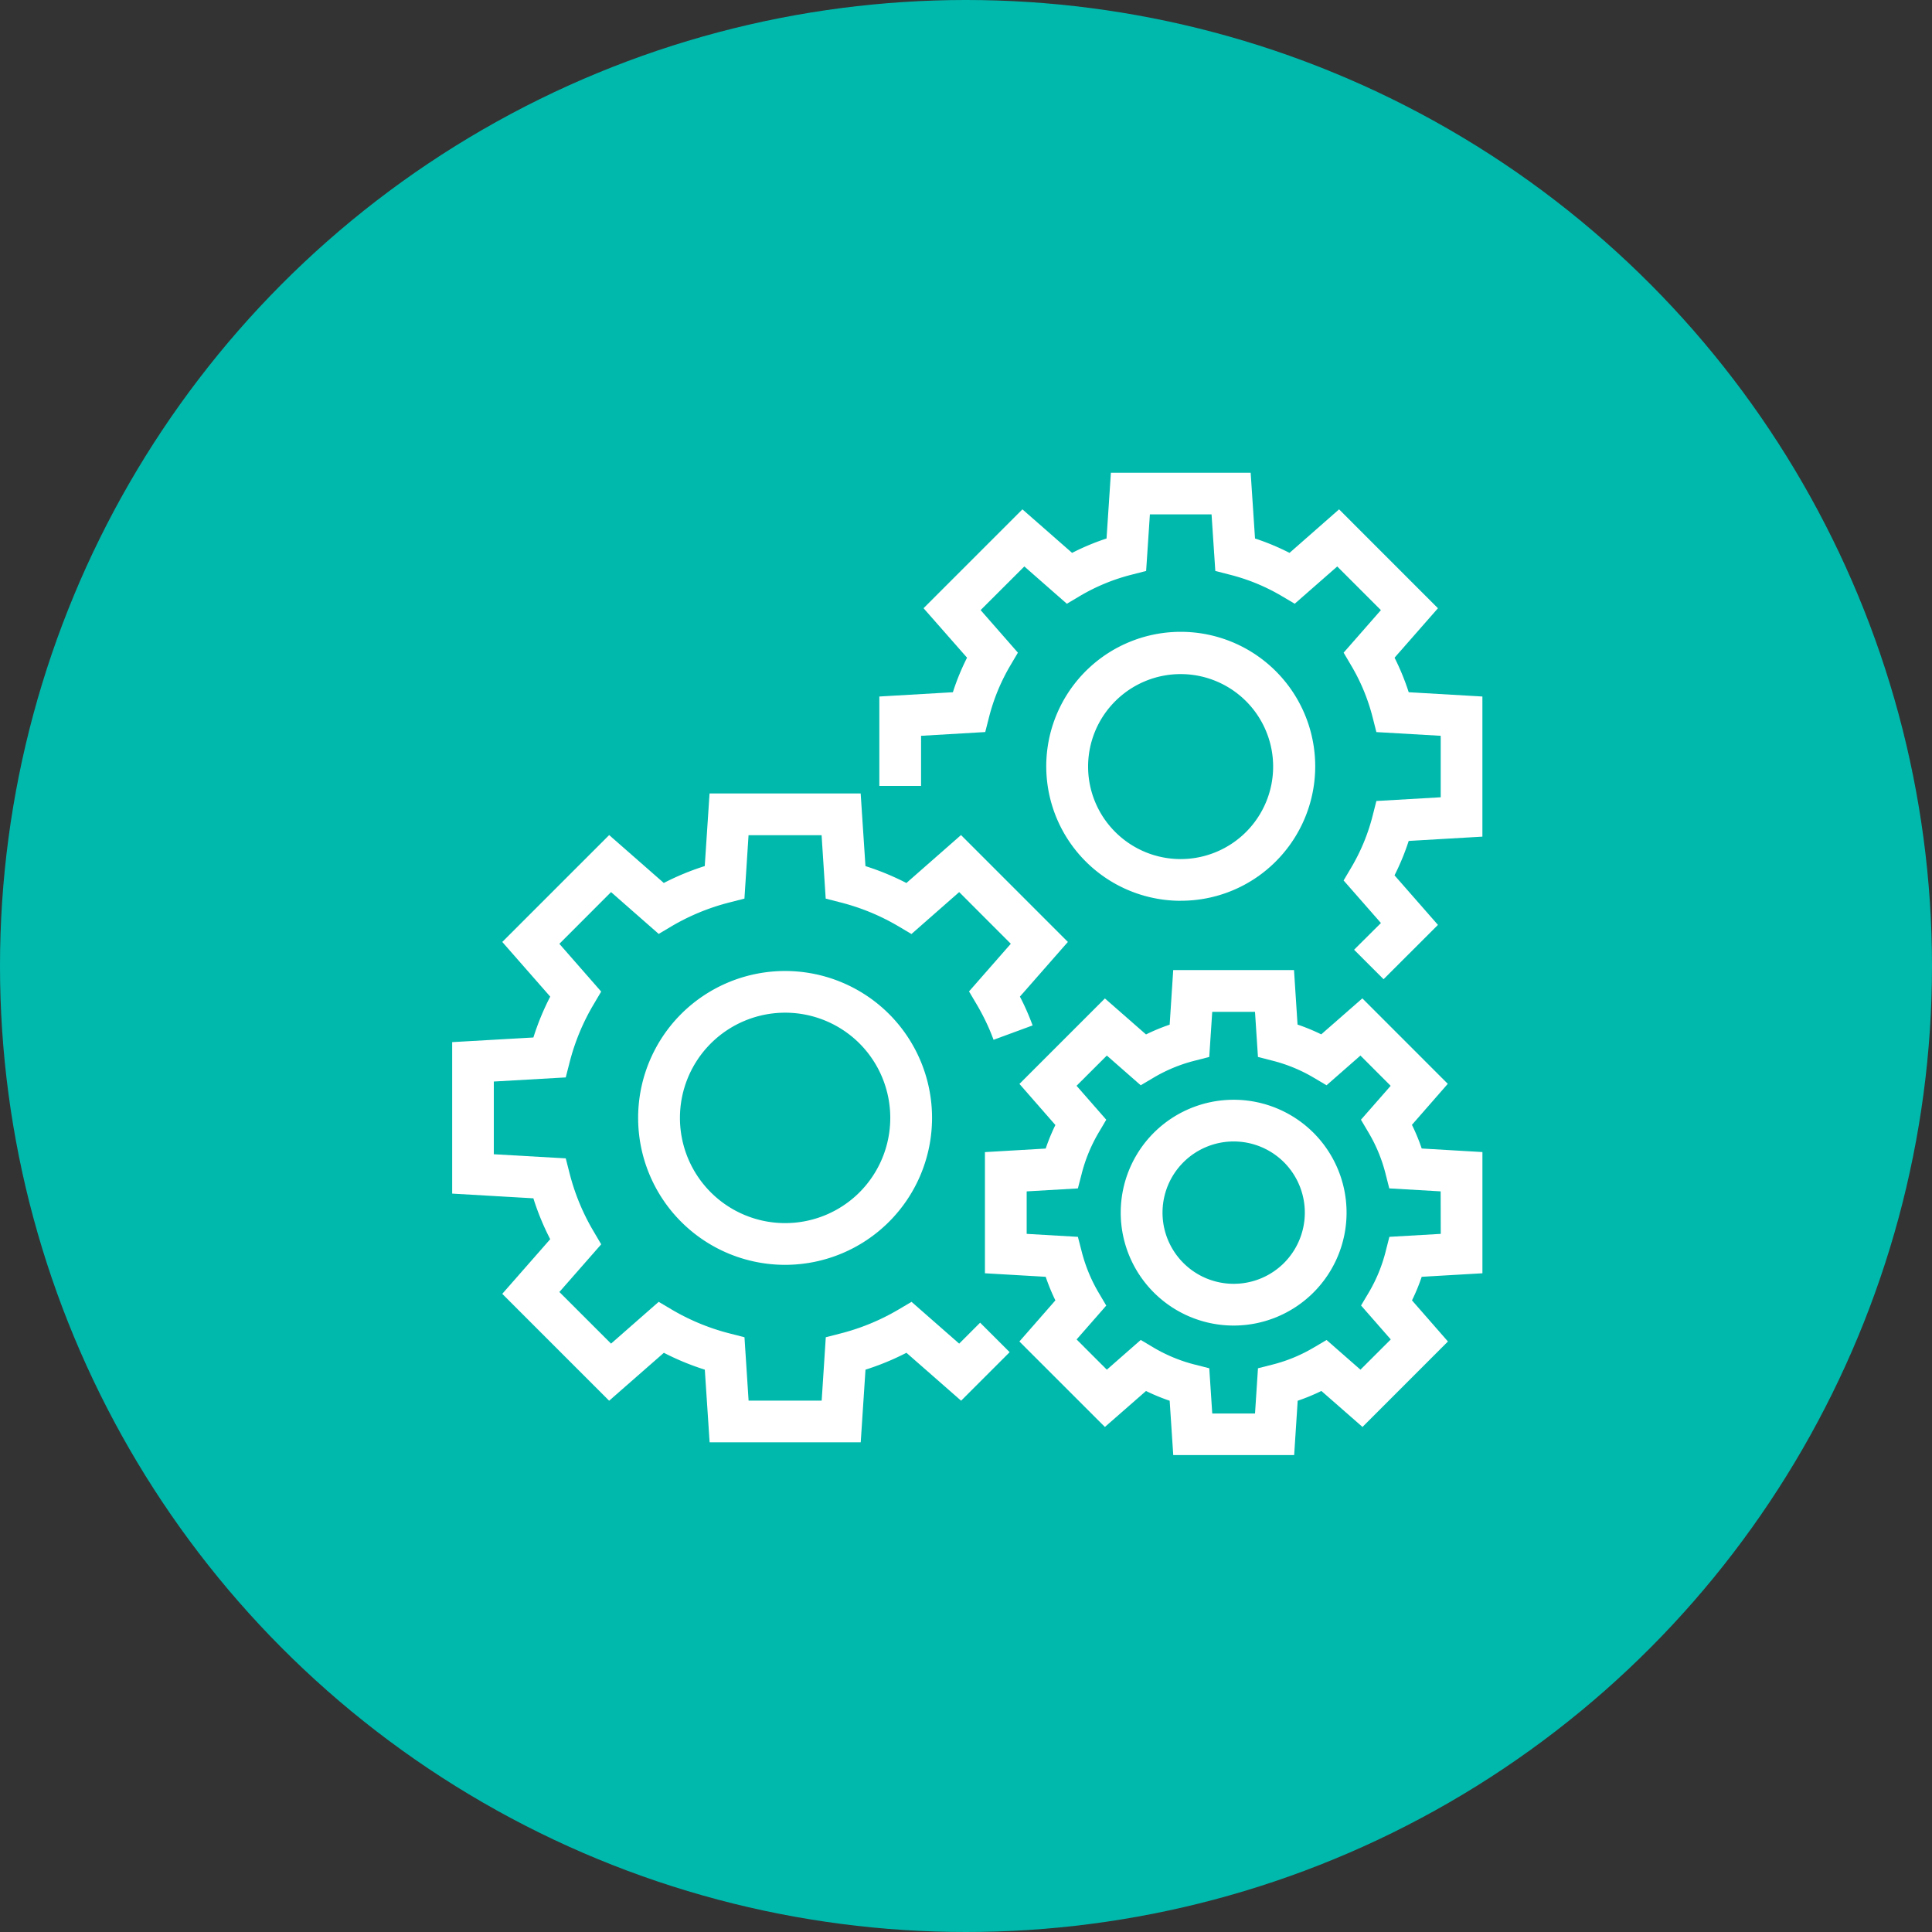 <svg xmlns="http://www.w3.org/2000/svg" xmlns:xlink="http://www.w3.org/1999/xlink" width="94" height="94" viewBox="0 0 94 94">
  <rect x="0" y="0" width="94" height="94" fill="#333333" stroke="none"/>
  <defs>
    <clipPath id="clip-path">
      <rect id="Rectángulo_155" data-name="Rectángulo 155" width="50.126" height="47.795" fill="#fff"/>
    </clipPath>
  </defs>
  <g id="Grupo_229" data-name="Grupo 229" transform="translate(-26 -2437)">
    <circle id="Elipse_39" data-name="Elipse 39" cx="47" cy="47" r="47" transform="translate(26 2437)" fill="#00b9ad"/>
    <g id="Grupo_252" data-name="Grupo 252">
      <rect id="Rectángulo_111" data-name="Rectángulo 111" width="56" height="56" transform="translate(45 2456)" fill="none"/>
      <g id="Grupo_326" data-name="Grupo 326" transform="translate(48 2460)">
        <g id="Grupo_325" data-name="Grupo 325" transform="translate(0 0)" clip-path="url(#clip-path)">
          <path id="Trazado_248" data-name="Trazado 248" d="M25.065,18.036a6.513,6.513,0,0,0,4.618-1.908l0,0a6.543,6.543,0,1,0-4.62,1.91M21.88,8.323a4.5,4.5,0,1,1,0,6.371,4.493,4.493,0,0,1,0-6.371" transform="translate(10.385 2.789)" fill="#fff"/>
          <path id="Trazado_249" data-name="Trazado 249" d="M39.078,10.68A11.818,11.818,0,0,0,38.389,9L40.5,6.594l-4.81-4.812L33.279,3.9A11.7,11.7,0,0,0,31.6,3.2L31.388,0h-6.8l-.212,3.2A11.771,11.771,0,0,0,22.7,3.9L20.283,1.782l-4.81,4.81L17.589,9A11.477,11.477,0,0,0,16.9,10.68l-3.578.208v4.352h2.03V12.8l3.122-.183.183-.718A9.612,9.612,0,0,1,19.69,9.387l.373-.632L18.249,6.684l2.127-2.124,2.069,1.815L23.076,6a9.559,9.559,0,0,1,2.515-1.038l.711-.183.183-2.752h3l.183,2.752.711.183A9.559,9.559,0,0,1,32.9,6l.632.374L35.6,4.561l2.125,2.124L35.911,8.755l.373.632A9.559,9.559,0,0,1,37.322,11.9l.183.719,3.13.181v2.991l-3.13.181-.183.719a9.538,9.538,0,0,1-1.038,2.515l-.374.632,1.816,2.071-1.306,1.3,1.435,1.434L40.5,22l-2.113-2.411a11.724,11.724,0,0,0,.69-1.674l3.586-.209V10.888Z" transform="translate(7.462 0)" fill="#fff"/>
          <path id="Trazado_250" data-name="Trazado 250" d="M22.455,21.16a5.494,5.494,0,1,0,7.77,0,5.5,5.5,0,0,0-7.77,0m6.335,6.335a3.463,3.463,0,1,1,0-4.9,3.469,3.469,0,0,1,0,4.9" transform="translate(11.682 10.955)" fill="#fff"/>
          <path id="Trazado_251" data-name="Trazado 251" d="M37.383,23.042l1.749-2-4.157-4.158-2,1.751a9.68,9.68,0,0,0-1.153-.476l-.172-2.651H25.773L25.6,18.163a9.765,9.765,0,0,0-1.151.476l-2-1.751-4.158,4.158,1.749,2a9.541,9.541,0,0,0-.471,1.145l-2.957.173v5.895l2.957.172a9.67,9.67,0,0,0,.471,1.147l-1.751,2,4.16,4.158,2-1.749a9.915,9.915,0,0,0,1.151.474l.175,2.649h5.882l.172-2.649a9.679,9.679,0,0,0,1.153-.476l2,1.751,4.157-4.158-1.749-2a9.423,9.423,0,0,0,.473-1.147l2.961-.172V24.362l-2.961-.173a9.424,9.424,0,0,0-.473-1.147m1.4,5.3-2.5.145-.183.719a7.575,7.575,0,0,1-.819,1.989l-.376.632,1.446,1.651L34.883,34.95l-1.649-1.445-.632.373a7.582,7.582,0,0,1-1.992.822l-.713.181-.144,2.2H27.672l-.145-2.2-.711-.181a7.62,7.62,0,0,1-1.991-.821l-.632-.376L22.543,34.95l-1.471-1.471,1.443-1.648-.373-.632a7.654,7.654,0,0,1-.821-1.994l-.186-.718-2.492-.145V26.275l2.492-.145.186-.718a7.653,7.653,0,0,1,.821-1.992l.373-.632L21.07,21.137l1.473-1.471,1.649,1.446.632-.374a7.58,7.58,0,0,1,1.991-.821l.711-.183.145-2.194h2.081l.144,2.194.713.183a7.578,7.578,0,0,1,1.992.821l.632.374,1.649-1.446,1.471,1.473-1.446,1.649.374.633a7.518,7.518,0,0,1,.821,1.989l.183.719,2.5.145Z" transform="translate(9.309 8.691)" fill="#fff"/>
          <path id="Trazado_252" data-name="Trazado 252" d="M7.891,17.629a7.15,7.15,0,1,0,10.114,0,7.159,7.159,0,0,0-10.114,0m8.678,8.677a5.119,5.119,0,1,1,0-7.243,5.13,5.13,0,0,1,0,7.243" transform="translate(3.25 8.706)" fill="#fff"/>
          <path id="Trazado_253" data-name="Trazado 253" d="M24.668,36.769,22.35,34.736l-.633.374a10.784,10.784,0,0,1-2.826,1.166l-.713.183-.2,3.083H14.422l-.2-3.083-.713-.183A10.8,10.8,0,0,1,10.68,35.11l-.632-.374L7.73,36.769,5.216,34.257l2.035-2.32L6.876,31.3a10.753,10.753,0,0,1-1.166-2.826l-.184-.719-3.5-.2V24.017l3.5-.2.184-.719a10.72,10.72,0,0,1,1.166-2.824l.374-.633L5.216,17.317,7.73,14.8l2.319,2.035.632-.376A10.79,10.79,0,0,1,13.507,15.3l.713-.183.2-3.085h3.554l.2,3.085.713.183a10.78,10.78,0,0,1,2.826,1.164l.633.376L24.668,14.8l2.512,2.514-2.033,2.319.374.632a11,11,0,0,1,.605,1.184c.075.176.148.357.215.538l1.9-.7c-.08-.215-.164-.429-.256-.641-.111-.257-.232-.512-.362-.761l2.334-2.66-5.2-5.2L22.1,14.358a12.651,12.651,0,0,0-1.992-.822L19.875,10H12.523l-.234,3.534a12.713,12.713,0,0,0-1.992.822L7.638,12.026l-5.2,5.2,2.333,2.66a12.587,12.587,0,0,0-.819,1.988L0,22.1V29.47l3.951.229a12.6,12.6,0,0,0,.819,1.989L2.437,34.347l5.2,5.2L10.3,37.215a12.794,12.794,0,0,0,1.992.821l.234,3.534h7.352l.232-3.534a12.794,12.794,0,0,0,1.992-.821l2.66,2.331,2.362-2.361L25.687,35.75Z" transform="translate(0 5.604)" fill="#fff"/>
        </g>
      </g>
    </g>
  </g>
</svg>
